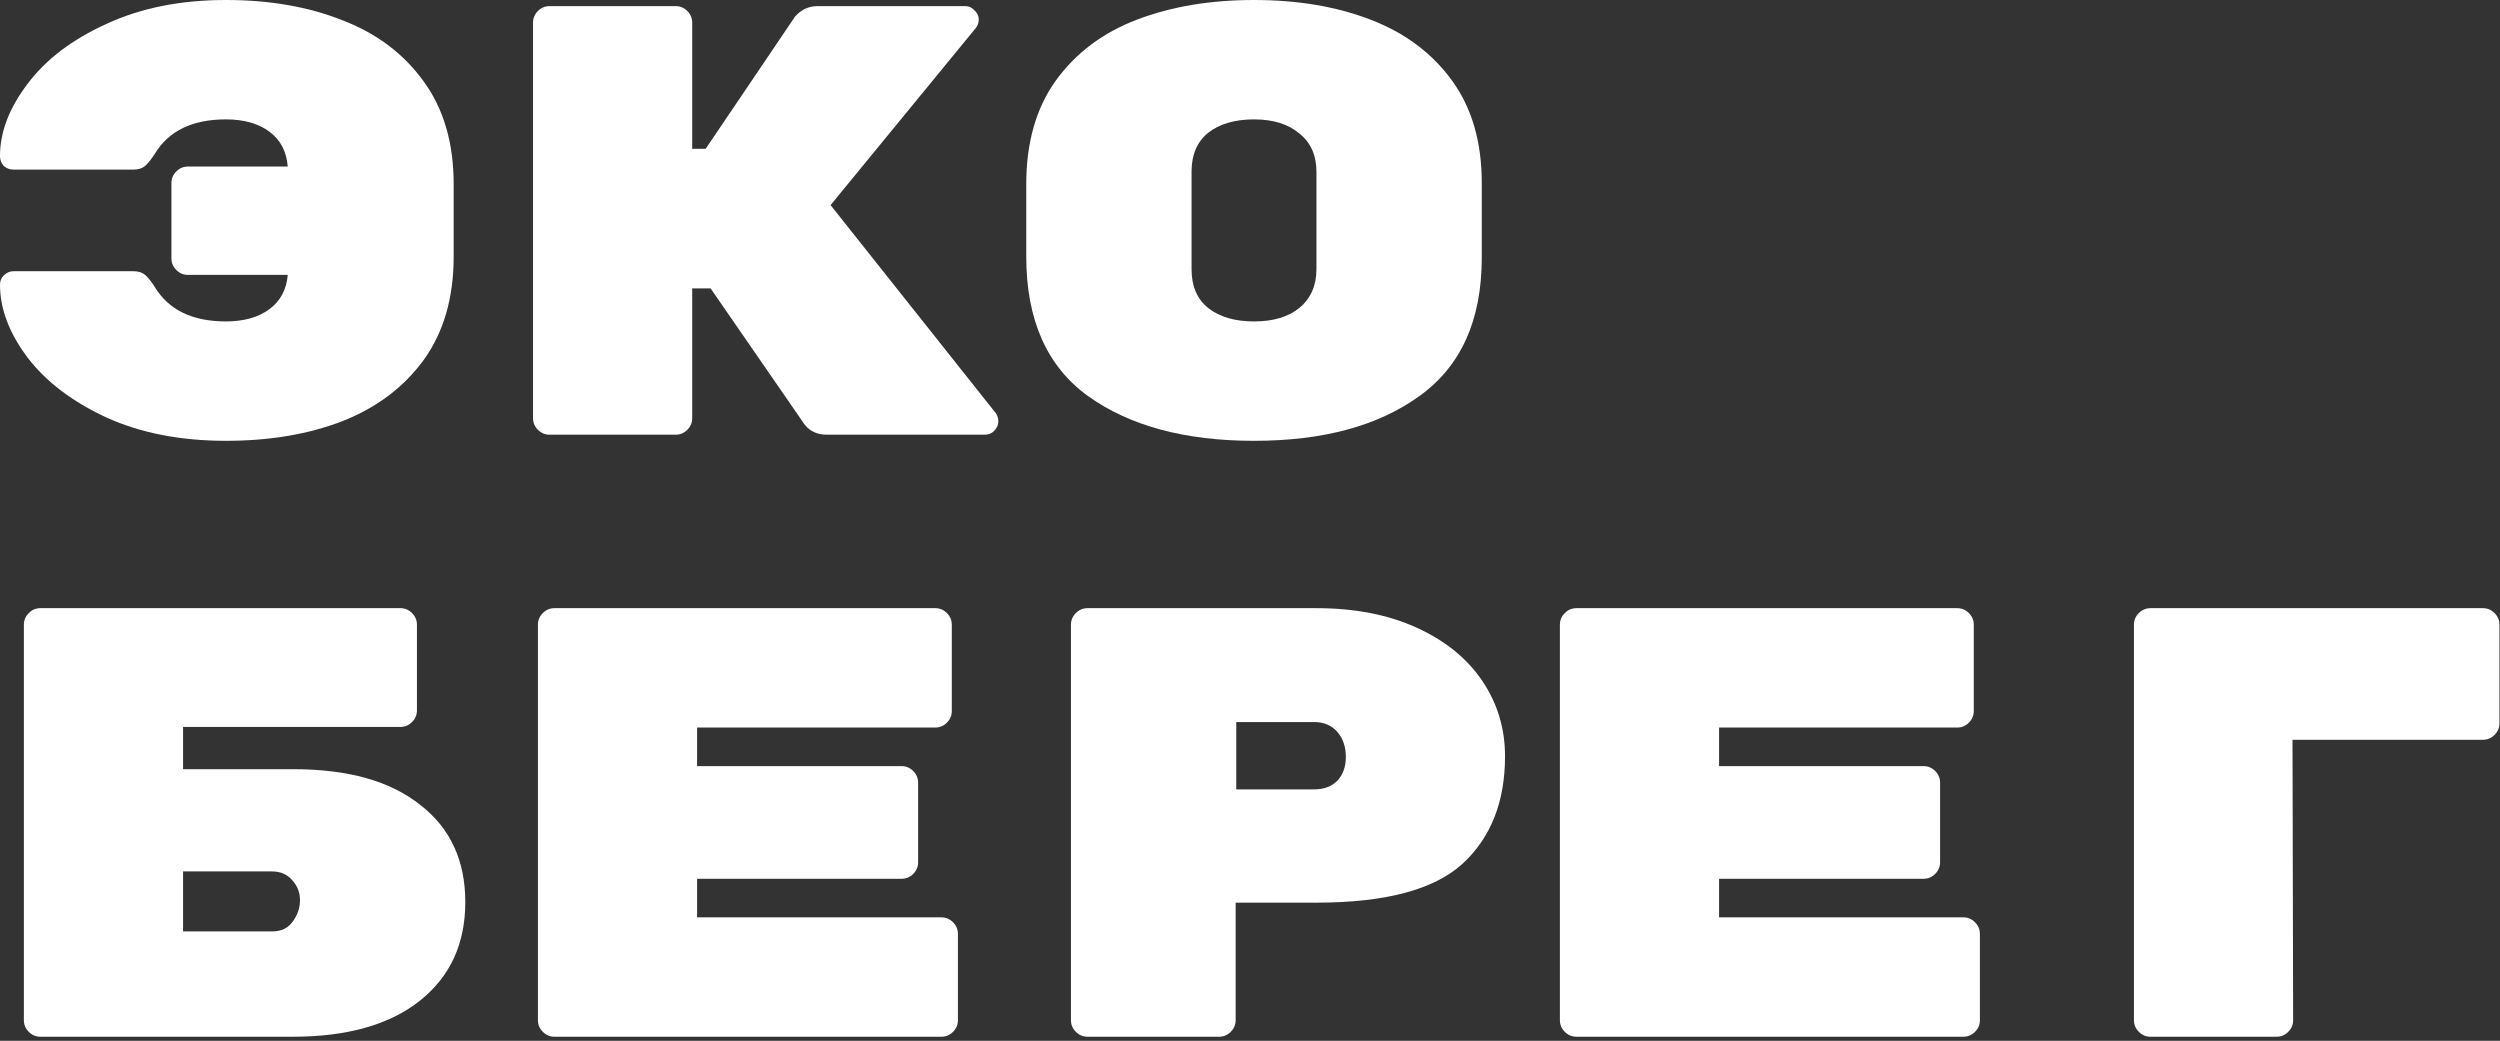 <?xml version="1.0" encoding="UTF-8"?> <svg xmlns="http://www.w3.org/2000/svg" width="490" height="204" viewBox="0 0 490 204" fill="none"><rect x="0" y="0" width="490" height="204" fill="#333333" stroke="none"/> <path d="M36.84 53.88C35.96 53.88 35.2 53.56 34.56 52.92C33.92 52.28 33.6 51.52 33.6 50.64V35.88C33.6 35 33.92 34.24 34.56 33.6C35.2 32.96 35.96 32.64 36.84 32.64H56.4C56.16 29.68 54.96 27.4 52.8 25.8C50.64 24.2 47.8 23.4 44.28 23.4C37.72 23.4 33.08 25.64 30.36 30.12C29.64 31.24 29 32.04 28.44 32.52C27.88 33 27.12 33.24 26.16 33.24H2.64C1.92 33.24 1.28 33 0.72 32.52C0.24 31.96 0 31.32 0 30.6C0 25.88 1.8 21.16 5.4 16.44C9 11.64 14.16 7.72 20.88 4.68C27.6 1.56 35.4 0 44.28 0C52.84 0 60.44 1.32 67.08 3.96C73.8 6.52 79.12 10.52 83.04 15.96C86.96 21.32 88.92 28.04 88.92 36.12V50.28C88.92 58.36 86.96 65.12 83.04 70.56C79.12 75.92 73.8 79.92 67.08 82.56C60.44 85.12 52.84 86.4 44.28 86.4C35.4 86.4 27.6 84.88 20.88 81.84C14.16 78.72 9 74.8 5.4 70.08C1.8 65.28 0 60.52 0 55.8C0 55.08 0.24 54.48 0.72 54C1.28 53.44 1.92 53.16 2.64 53.16H26.16C27.12 53.16 27.88 53.4 28.44 53.88C29 54.36 29.64 55.16 30.36 56.28C33.08 60.76 37.72 63 44.28 63C47.8 63 50.64 62.2 52.8 60.6C54.96 59 56.16 56.76 56.4 53.88H36.84Z" fill="white"></path> <path d="M195.193 81C195.513 81.48 195.673 82 195.673 82.56C195.673 83.28 195.393 83.92 194.833 84.48C194.353 84.96 193.753 85.2 193.033 85.2H162.073C160.233 85.2 158.793 84.56 157.753 83.28L139.273 56.52H135.673V81.96C135.673 82.84 135.353 83.6 134.713 84.24C134.073 84.88 133.313 85.2 132.433 85.2H107.713C106.833 85.2 106.073 84.88 105.433 84.24C104.793 83.6 104.473 82.84 104.473 81.96V4.44C104.473 3.56 104.793 2.8 105.433 2.16C106.073 1.52 106.833 1.2 107.713 1.2H132.433C133.313 1.2 134.073 1.52 134.713 2.16C135.353 2.8 135.673 3.56 135.673 4.44V29.16H138.313L155.833 3.24C157.033 1.88 158.513 1.2 160.273 1.2H189.193C189.913 1.2 190.513 1.48 190.993 2.04C191.553 2.52 191.833 3.12 191.833 3.84C191.833 4.48 191.633 5.04 191.233 5.52L162.793 40.2L195.193 81Z" fill="white"></path> <path d="M290.426 50.52C290.426 62.76 286.346 71.8 278.186 77.64C270.106 83.48 259.306 86.4 245.786 86.4C232.266 86.4 221.426 83.48 213.266 77.64C205.186 71.8 201.146 62.68 201.146 50.28V36.12C201.146 27.96 203.066 21.2 206.906 15.84C210.826 10.4 216.146 6.4 222.866 3.84C229.586 1.28 237.226 0 245.786 0C254.346 0 261.946 1.28 268.586 3.84C275.306 6.4 280.626 10.36 284.546 15.72C288.466 21.08 290.426 27.8 290.426 35.88V50.52ZM233.546 52.8C233.546 56.08 234.626 58.6 236.786 60.36C239.026 62.12 242.026 63 245.786 63C249.546 63 252.506 62.12 254.666 60.36C256.906 58.52 258.026 55.96 258.026 52.68V33.72C258.026 30.44 256.906 27.92 254.666 26.16C252.506 24.32 249.546 23.4 245.786 23.4C242.026 23.4 239.026 24.28 236.786 26.04C234.626 27.8 233.546 30.32 233.546 33.6V52.8Z" fill="white"></path> <path d="M57.48 150.76C68.2 150.76 76.48 153.08 82.32 157.72C88.24 162.28 91.2 168.64 91.2 176.8C91.2 184.96 88.24 191.4 82.32 196.12C76.4 200.84 68.08 203.2 57.36 203.2H7.92C7.04 203.2 6.28 202.88 5.64 202.24C5 201.6 4.68 200.84 4.68 199.96V122.44C4.68 121.56 5 120.8 5.64 120.16C6.28 119.52 7.04 119.2 7.92 119.2H78.48C79.36 119.2 80.12 119.52 80.76 120.16C81.4 120.8 81.72 121.56 81.72 122.44V139.24C81.72 140.12 81.4 140.88 80.76 141.52C80.12 142.16 79.36 142.48 78.48 142.48H35.88V150.76H57.48ZM53.28 182.56C55.12 182.56 56.48 181.92 57.36 180.64C58.32 179.36 58.8 177.96 58.8 176.44C58.8 174.92 58.28 173.6 57.24 172.48C56.28 171.36 54.96 170.8 53.28 170.8H35.88V182.56H53.28Z" fill="white"></path> <path d="M184.513 179.8C185.393 179.8 186.153 180.12 186.793 180.76C187.433 181.4 187.753 182.16 187.753 183.04V199.96C187.753 200.84 187.433 201.6 186.793 202.24C186.153 202.88 185.393 203.2 184.513 203.2H108.673C107.793 203.2 107.033 202.88 106.393 202.24C105.753 201.6 105.433 200.84 105.433 199.96V122.44C105.433 121.56 105.753 120.8 106.393 120.16C107.033 119.52 107.793 119.2 108.673 119.2H183.313C184.193 119.2 184.953 119.52 185.593 120.16C186.233 120.8 186.553 121.56 186.553 122.44V139.36C186.553 140.24 186.233 141 185.593 141.64C184.953 142.28 184.193 142.6 183.313 142.6H136.633V150.16H176.713C177.593 150.16 178.353 150.48 178.993 151.12C179.633 151.76 179.953 152.52 179.953 153.4V169C179.953 169.88 179.633 170.64 178.993 171.28C178.353 171.92 177.593 172.24 176.713 172.24H136.633V179.8H184.513Z" fill="white"></path> <path d="M258.026 119.2C265.546 119.2 272.106 120.48 277.706 123.04C283.306 125.6 287.586 129.08 290.546 133.48C293.506 137.88 294.986 142.8 294.986 148.24C294.986 157.2 292.186 164.24 286.586 169.36C280.986 174.4 271.466 176.92 258.026 176.92H242.186V199.96C242.186 200.84 241.866 201.6 241.226 202.24C240.586 202.88 239.826 203.2 238.946 203.2H213.146C212.266 203.2 211.506 202.88 210.866 202.24C210.226 201.6 209.906 200.84 209.906 199.96V122.44C209.906 121.56 210.226 120.8 210.866 120.16C211.506 119.52 212.266 119.2 213.146 119.2H258.026ZM257.546 154.72C259.466 154.72 260.986 154.16 262.106 153.04C263.226 151.84 263.786 150.28 263.786 148.36C263.786 146.36 263.226 144.72 262.106 143.44C260.986 142.16 259.466 141.52 257.546 141.52H242.306V154.72H257.546Z" fill="white"></path> <path d="M384.819 179.8C385.699 179.8 386.459 180.12 387.099 180.76C387.739 181.4 388.059 182.16 388.059 183.04V199.96C388.059 200.84 387.739 201.6 387.099 202.24C386.459 202.88 385.699 203.2 384.819 203.2H308.979C308.099 203.2 307.339 202.88 306.699 202.24C306.059 201.6 305.739 200.84 305.739 199.96V122.44C305.739 121.56 306.059 120.8 306.699 120.16C307.339 119.52 308.099 119.2 308.979 119.2H383.619C384.499 119.2 385.259 119.52 385.899 120.16C386.539 120.8 386.859 121.56 386.859 122.44V139.36C386.859 140.24 386.539 141 385.899 141.64C385.259 142.28 384.499 142.6 383.619 142.6H336.939V150.16H377.019C377.899 150.16 378.659 150.48 379.299 151.12C379.939 151.76 380.259 152.52 380.259 153.4V169C380.259 169.88 379.939 170.64 379.299 171.28C378.659 171.92 377.899 172.24 377.019 172.24H336.939V179.8H384.819Z" fill="white"></path> <path d="M449.453 199.96C449.453 200.84 449.132 201.6 448.492 202.24C447.852 202.88 447.092 203.2 446.212 203.2H421.492C420.612 203.2 419.853 202.88 419.212 202.24C418.572 201.6 418.253 200.84 418.253 199.96V122.44C418.253 121.56 418.572 120.8 419.212 120.16C419.853 119.52 420.612 119.2 421.492 119.2H486.652C487.533 119.2 488.292 119.52 488.932 120.16C489.572 120.8 489.892 121.56 489.892 122.44V141.76C489.892 142.64 489.572 143.4 488.932 144.04C488.292 144.68 487.533 145 486.652 145H449.332L449.453 199.96Z" fill="white"></path> </svg> 